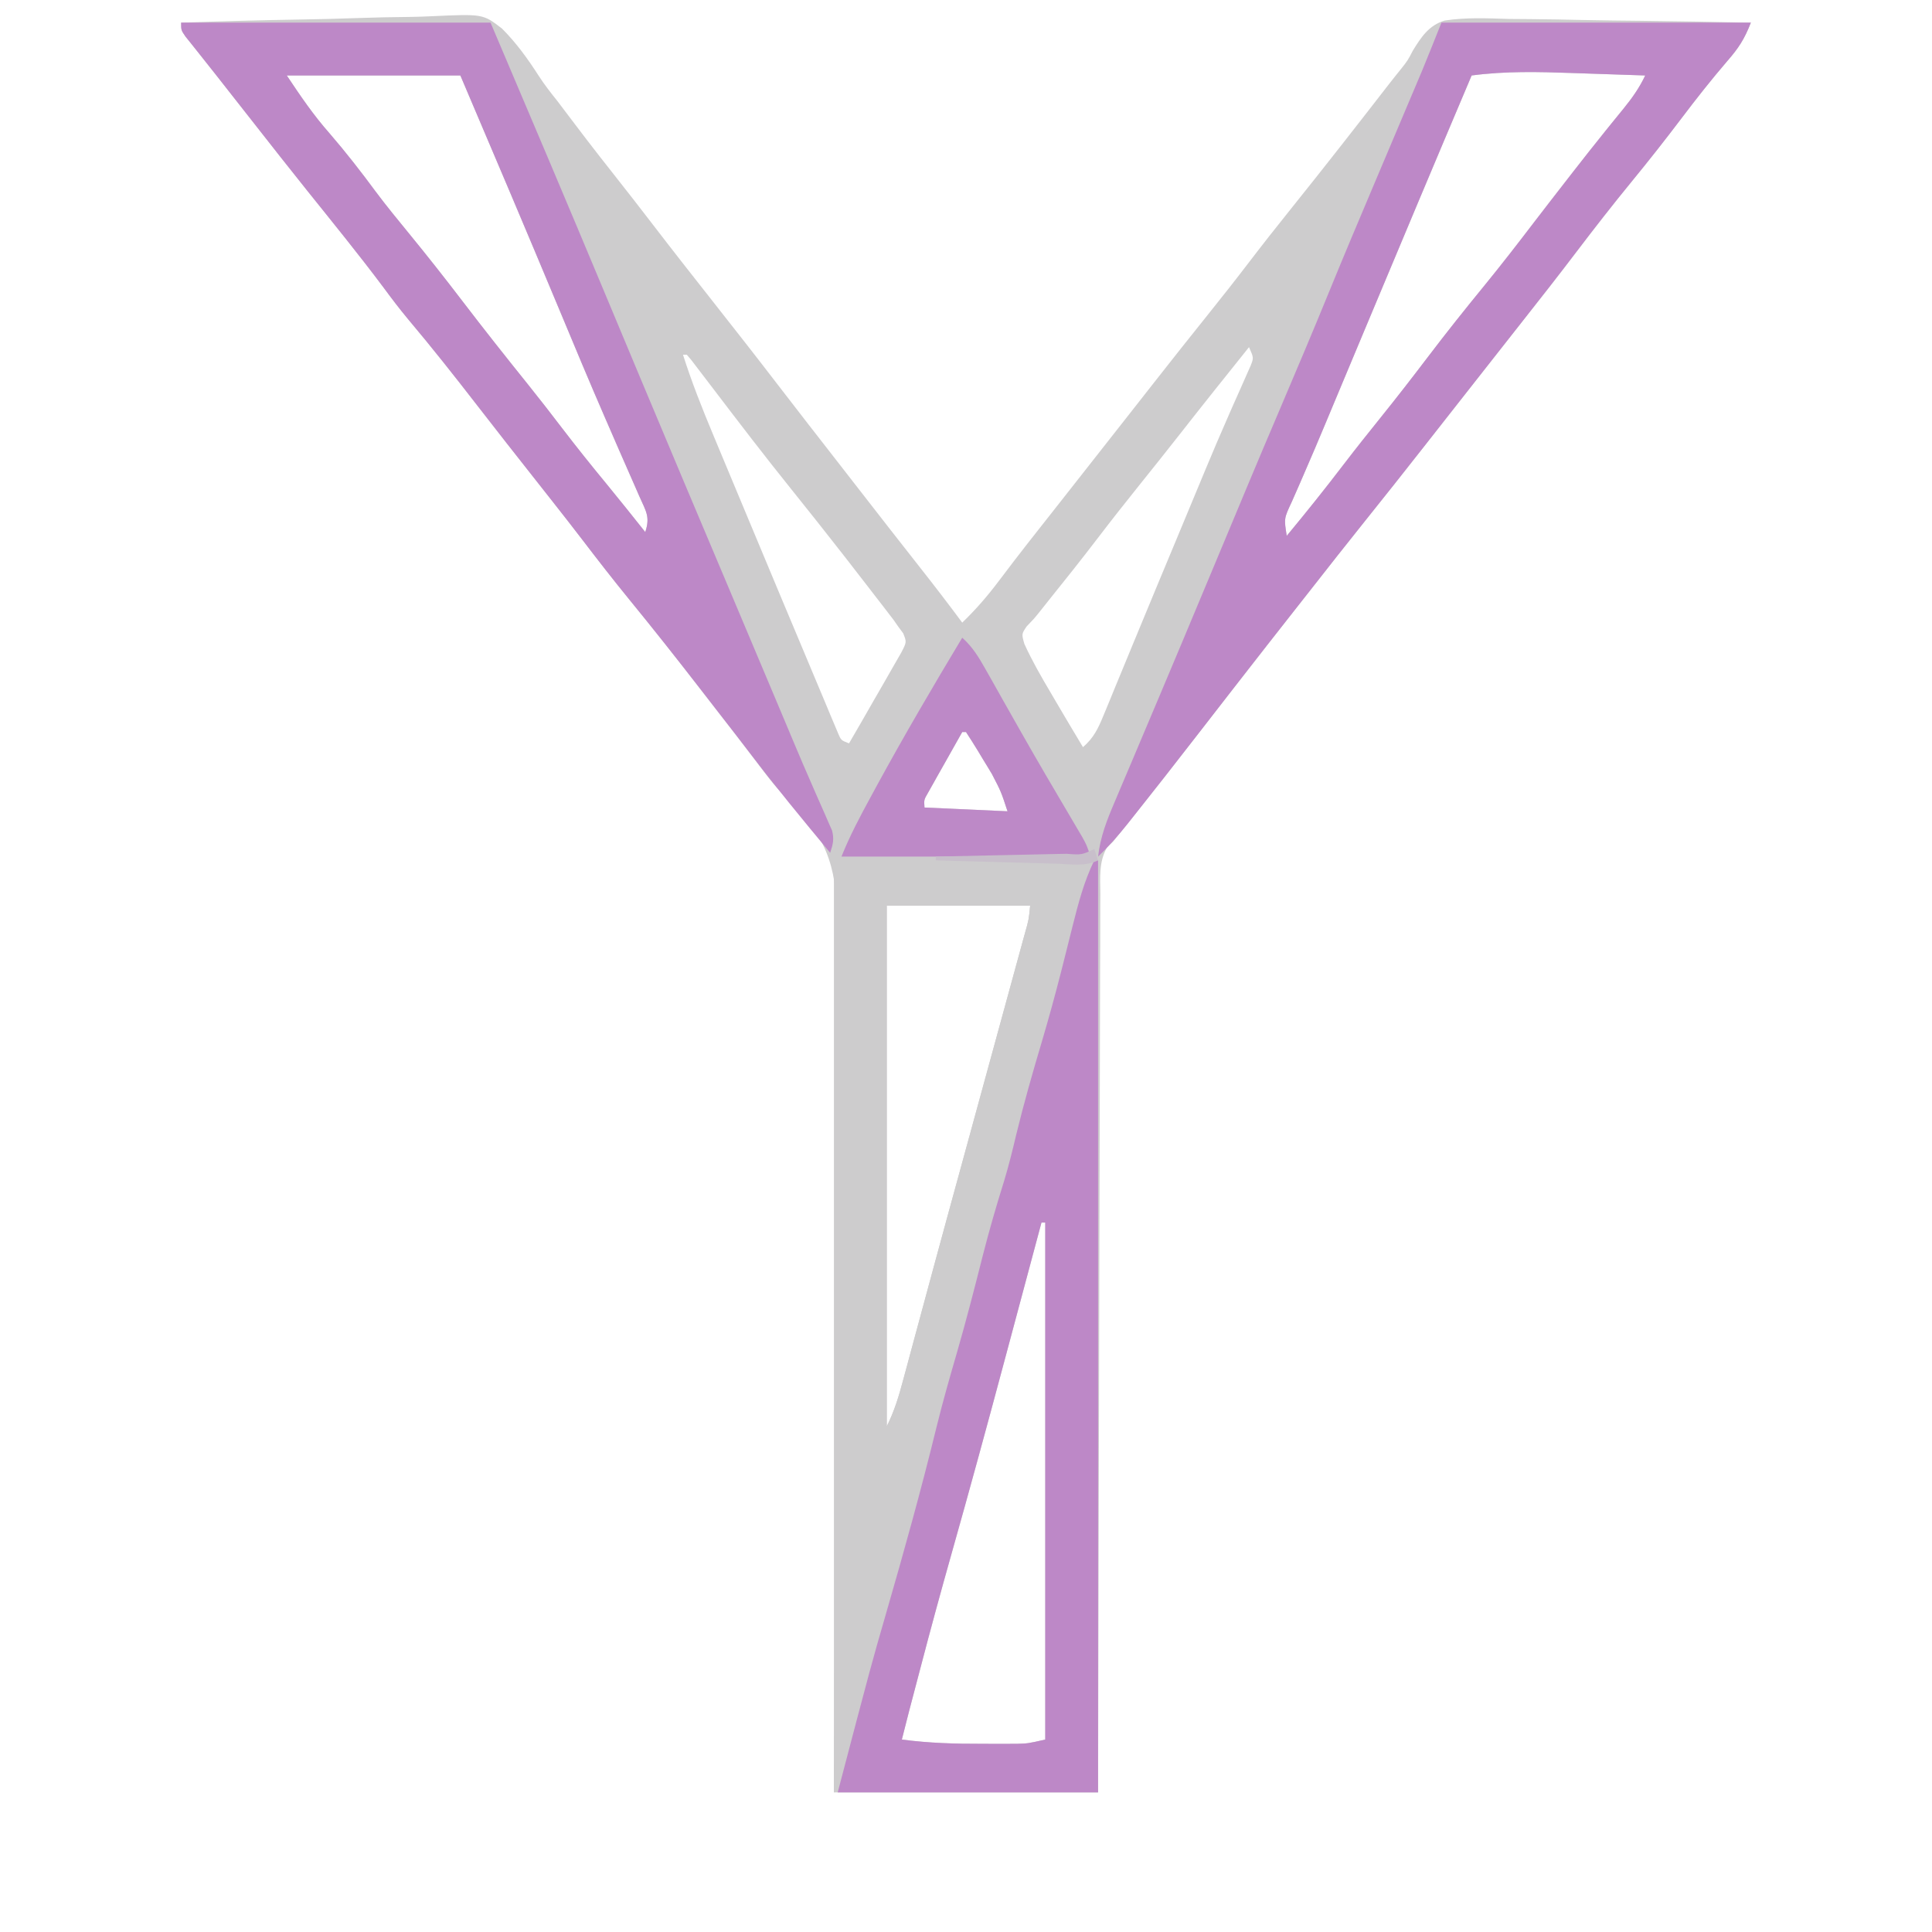 <?xml version="1.0" encoding="UTF-8"?>
<svg version="1.1" xmlns="http://www.w3.org/2000/svg" width="512" height="512">
<path d="M0 0 C10.596 -0.372 21.191 -0.656 31.792 -0.829 C36.716 -0.912 41.636 -1.025 46.558 -1.207 C51.318 -1.382 56.073 -1.477 60.835 -1.518 C62.642 -1.547 64.449 -1.605 66.254 -1.692 C79.983 -2.326 79.983 -2.326 85.035 1.57 C88.837 5.375 91.891 9.622 94.793 14.138 C96.302 16.467 97.988 18.627 99.727 20.789 C100.695 22.066 101.661 23.345 102.625 24.625 C103.706 26.05 104.788 27.475 105.871 28.898 C106.394 29.586 106.917 30.275 107.457 30.983 C109.838 34.095 112.26 37.174 114.688 40.25 C118.155 44.644 121.595 49.057 125 53.5 C130.275 60.38 135.634 67.192 141 74 C146.714 81.25 152.41 88.511 158.029 95.835 C163.375 102.801 168.777 109.724 174.172 116.652 C175.99 118.987 177.806 121.323 179.621 123.66 C185.062 130.663 190.511 137.659 196 144.625 C199.736 149.367 203.409 154.147 207 159 C210.571 155.562 213.631 152.032 216.625 148.062 C217.503 146.906 218.382 145.75 219.262 144.594 C219.712 144.001 220.162 143.408 220.626 142.797 C222.869 139.863 225.152 136.963 227.438 134.062 C228.123 133.192 228.123 133.192 228.823 132.303 C229.751 131.124 230.68 129.945 231.609 128.766 C233.909 125.846 236.204 122.923 238.5 120 C239.417 118.833 240.333 117.667 241.25 116.5 C241.704 115.922 242.157 115.345 242.625 114.75 C244 113 245.375 111.25 246.75 109.5 C247.204 108.923 247.657 108.345 248.125 107.75 C249.042 106.583 249.96 105.415 250.877 104.248 C253.158 101.345 255.438 98.441 257.715 95.535 C262.464 89.476 267.242 83.441 272.062 77.438 C275.761 72.831 279.414 68.195 283 63.5 C286.586 58.805 290.239 54.169 293.938 49.562 C302.697 38.651 311.31 27.629 319.878 16.567 C320.965 15.167 322.067 13.778 323.186 12.403 C325.054 10.047 325.054 10.047 326.422 7.415 C328.6 3.858 330.676 0.698 334.851 -0.556 C340.512 -1.432 346.232 -1.146 351.938 -0.977 C353.787 -0.958 355.636 -0.944 357.486 -0.934 C362.334 -0.896 367.178 -0.798 372.025 -0.687 C376.978 -0.584 381.932 -0.539 386.887 -0.488 C396.592 -0.381 406.296 -0.211 416 0 C414.438 4.16 412.622 6.888 409.688 10.25 C405.507 15.122 401.558 20.129 397.688 25.25 C393.393 30.921 389.013 36.501 384.5 42 C379.446 48.162 374.56 54.433 369.739 60.779 C365.007 67.006 360.19 73.161 355.343 79.298 C353.057 82.195 350.779 85.098 348.5 88 C347.583 89.167 346.667 90.333 345.75 91.5 C345.069 92.366 345.069 92.366 344.375 93.25 C343 95 341.625 96.75 340.25 98.5 C339.796 99.077 339.343 99.655 338.875 100.25 C337.958 101.417 337.04 102.585 336.123 103.752 C333.842 106.655 331.562 109.559 329.285 112.465 C324.055 119.138 318.786 125.778 313.483 132.392 C308.73 138.325 304.033 144.3 299.346 150.284 C298.019 151.976 296.69 153.666 295.359 155.355 C290.282 161.805 285.226 168.27 280.188 174.75 C279.306 175.883 279.306 175.883 278.407 177.039 C275.408 180.898 272.412 184.758 269.418 188.621 C263.277 196.539 257.103 204.426 250.818 212.231 C249.541 213.818 248.27 215.409 247 217 C246.463 217.519 245.926 218.037 245.373 218.571 C243.157 222.49 243.579 226.471 243.601 230.896 C243.595 231.912 243.588 232.928 243.581 233.975 C243.562 237.39 243.565 240.805 243.568 244.22 C243.559 246.664 243.548 249.108 243.537 251.551 C243.515 256.818 243.502 262.085 243.498 267.352 C243.491 274.966 243.468 282.581 243.441 290.196 C243.398 302.55 243.368 314.904 243.346 327.259 C243.325 339.26 243.298 351.261 243.262 363.263 C243.26 364.002 243.258 364.742 243.256 365.504 C243.245 369.215 243.234 372.926 243.222 376.637 C243.129 407.425 243.06 438.212 243 469 C219.9 469 196.8 469 173 469 C173.043 461.546 173.086 454.092 173.13 446.412 C173.258 422.51 173.317 398.608 173.333 374.705 C173.335 370.986 173.338 367.268 173.342 363.55 C173.342 362.809 173.343 362.069 173.344 361.307 C173.356 349.351 173.418 337.397 173.498 325.442 C173.58 313.157 173.607 300.874 173.586 288.589 C173.575 281.019 173.604 273.453 173.688 265.884 C173.747 260.061 173.732 254.24 173.69 248.417 C173.684 246.042 173.702 243.667 173.746 241.293 C173.985 227.646 172.939 218.631 163.373 208.396 C162.168 207.173 160.952 205.961 159.726 204.761 C157.065 202.046 154.82 199.051 152.562 196 C149.338 191.754 146.086 187.531 142.809 183.325 C141.105 181.135 139.407 178.942 137.711 176.746 C131.444 168.646 125.103 160.621 118.619 152.694 C114.466 147.604 110.443 142.429 106.457 137.207 C103.856 133.801 101.213 130.43 98.562 127.062 C98.103 126.478 97.643 125.894 97.169 125.292 C95.78 123.527 94.39 121.764 93 120 C91.228 117.751 89.458 115.501 87.688 113.25 C87.242 112.684 86.797 112.119 86.338 111.536 C83.728 108.214 81.131 104.882 78.547 101.539 C72.521 93.749 66.437 86.046 60.09 78.516 C57.849 75.819 55.746 73.053 53.668 70.23 C47.159 61.526 40.282 53.088 33.484 44.609 C28.742 38.689 24.054 32.727 19.376 26.756 C17.478 24.334 15.575 21.914 13.671 19.495 C12.288 17.736 10.908 15.976 9.527 14.215 C7.946 12.199 6.354 10.193 4.754 8.191 C4.113 7.386 3.473 6.58 2.812 5.75 C2.262 5.064 1.712 4.378 1.145 3.672 C0 2 0 2 0 0 Z M28 14 C31.666 19.499 35.014 24.44 39.312 29.312 C43.63 34.31 47.637 39.456 51.559 44.773 C54.406 48.585 57.423 52.257 60.438 55.938 C65.243 61.808 69.929 67.748 74.531 73.777 C80.268 81.288 86.14 88.698 92.062 96.062 C95.075 99.813 98.016 103.615 100.938 107.438 C104.801 112.488 108.769 117.438 112.816 122.344 C116.255 126.527 119.627 130.763 123 135 C124.361 130.917 123.174 129.472 121.449 125.562 C121.164 124.908 120.879 124.253 120.585 123.578 C119.96 122.143 119.329 120.71 118.696 119.278 C116.945 115.323 115.227 111.354 113.504 107.387 C113.137 106.545 112.771 105.704 112.393 104.838 C108.202 95.205 104.165 85.509 100.125 75.812 C91.512 55.167 82.767 34.58 74 14 C58.82 14 43.64 14 28 14 Z M342 14 C332.419 36.594 322.928 59.225 313.453 81.863 C313.059 82.804 312.666 83.745 312.26 84.714 C310.321 89.347 308.382 93.981 306.443 98.615 C305.899 99.914 305.899 99.914 305.345 101.239 C304.628 102.952 303.913 104.664 303.199 106.378 C301.38 110.739 299.534 115.085 297.643 119.416 C297.266 120.288 296.888 121.161 296.499 122.059 C295.779 123.722 295.051 125.381 294.314 127.037 C292.266 131.4 292.266 131.4 293 136 C298.149 129.794 303.171 123.522 308.063 117.112 C311.253 112.942 314.519 108.838 317.812 104.75 C322.107 99.417 326.299 94.017 330.438 88.562 C335.281 82.181 340.263 75.933 345.338 69.734 C349.881 64.176 354.262 58.511 358.618 52.805 C361.354 49.232 364.114 45.679 366.875 42.125 C367.759 40.986 367.759 40.986 368.661 39.824 C371.576 36.078 374.511 32.35 377.492 28.656 C378.316 27.635 378.316 27.635 379.157 26.593 C380.191 25.316 381.228 24.041 382.269 22.77 C384.555 19.95 386.453 17.277 388 14 C383.217 13.831 378.434 13.67 373.651 13.518 C372.028 13.465 370.406 13.41 368.783 13.352 C359.778 13.032 350.964 12.812 342 14 Z M283 86 C276.678 93.878 270.377 101.771 264.149 109.725 C260.775 114.028 257.362 118.299 253.938 122.562 C250.239 127.169 246.586 131.805 243 136.5 C238.752 142.056 234.408 147.529 230.021 152.977 C229.081 154.145 228.147 155.318 227.219 156.497 C226 158 226 158 224.027 160.059 C222.726 162.036 222.726 162.036 223.473 164.652 C225.517 169.132 227.927 173.33 230.438 177.562 C230.928 178.4 231.418 179.237 231.924 180.1 C234.259 184.08 236.616 188.048 239 192 C241.845 189.545 243.014 187.067 244.434 183.613 C245.145 181.9 245.145 181.9 245.87 180.152 C246.393 178.872 246.915 177.592 247.438 176.312 C247.994 174.965 248.552 173.617 249.11 172.27 C250.365 169.24 251.616 166.208 252.865 163.175 C256.532 154.277 260.241 145.396 263.944 136.512 C265.216 133.457 266.486 130.401 267.756 127.345 C268.571 125.384 269.387 123.422 270.203 121.461 C270.597 120.511 270.992 119.56 271.398 118.581 C273.433 113.69 275.508 108.821 277.646 103.974 C278.07 103.008 278.494 102.041 278.931 101.046 C279.74 99.207 280.558 97.372 281.384 95.541 C281.922 94.315 281.922 94.315 282.472 93.065 C282.792 92.35 283.112 91.634 283.442 90.897 C284.253 88.807 284.253 88.807 283 86 Z M133 88 C135.317 95.296 138.108 102.315 141.062 109.375 C141.578 110.613 142.093 111.851 142.609 113.09 C144.07 116.601 145.537 120.11 147.004 123.618 C148.063 126.15 149.12 128.683 150.177 131.216 C152.512 136.811 154.849 142.406 157.188 148 C157.559 148.888 157.93 149.776 158.312 150.692 C160.488 155.899 162.673 161.103 164.866 166.303 C165.656 168.182 166.443 170.062 167.228 171.943 C168.455 174.881 169.689 177.816 170.926 180.75 C171.493 182.118 171.493 182.118 172.073 183.514 C172.427 184.35 172.781 185.186 173.146 186.047 C173.611 187.158 173.611 187.158 174.087 188.292 C174.887 190.184 174.887 190.184 177 191 C179.193 187.24 181.366 183.468 183.519 179.684 C184.254 178.399 184.995 177.116 185.742 175.837 C186.815 173.999 187.866 172.15 188.914 170.297 C189.553 169.187 190.192 168.076 190.85 166.933 C192.286 164.153 192.286 164.153 191.359 161.833 C190.91 161.228 190.462 160.623 190 160 C189.383 159.113 189.383 159.113 188.754 158.208 C188.29 157.605 187.826 157.003 187.348 156.383 C186.824 155.701 186.301 155.019 185.761 154.316 C185.201 153.593 184.64 152.87 184.062 152.125 C183.481 151.37 182.899 150.615 182.299 149.836 C180.537 147.554 178.77 145.276 177 143 C176.507 142.366 176.015 141.733 175.507 141.08 C170.924 135.2 166.294 129.359 161.622 123.55 C154.598 114.812 147.787 105.922 141 97 C139.587 95.143 138.171 93.288 136.75 91.438 C135.969 90.415 135.969 90.415 135.172 89.371 C134.785 88.919 134.398 88.466 134 88 C133.67 88 133.34 88 133 88 Z M124 135 C125 137 125 137 125 137 Z M207 188 C205.326 190.954 203.662 193.914 202 196.875 C201.523 197.717 201.046 198.559 200.555 199.426 C200.104 200.231 199.652 201.037 199.188 201.867 C198.769 202.611 198.35 203.354 197.918 204.121 C196.854 205.951 196.854 205.951 197 208 C204.26 208.33 211.52 208.66 219 209 C217.288 203.775 217.288 203.775 214.871 199.133 C214.476 198.475 214.081 197.818 213.674 197.141 C213.266 196.475 212.858 195.81 212.438 195.125 C212.026 194.437 211.614 193.748 211.189 193.039 C210.159 191.339 209.084 189.667 208 188 C207.67 188 207.34 188 207 188 Z M187 234 C187 279.54 187 325.08 187 372 C189.03 367.941 190.211 363.978 191.372 359.624 C191.715 358.358 191.715 358.358 192.065 357.067 C192.823 354.267 193.576 351.466 194.328 348.664 C194.863 346.686 195.398 344.707 195.934 342.729 C197.057 338.58 198.179 334.43 199.3 330.28 C201.722 321.322 204.175 312.373 206.628 303.423 C207.949 298.599 209.267 293.774 210.586 288.949 C212.191 283.076 213.797 277.204 215.405 271.332 C216.744 266.444 218.08 261.557 219.415 256.668 C219.916 254.833 220.419 252.998 220.922 251.164 C221.613 248.645 222.3 246.126 222.987 243.607 C223.193 242.86 223.398 242.114 223.61 241.345 C224.641 237.725 224.641 237.725 225 234 C212.46 234 199.92 234 187 234 Z M228 318 C227.794 318.768 227.589 319.537 227.377 320.328 C225.395 327.736 223.411 335.143 221.426 342.549 C220.406 346.353 219.387 350.156 218.369 353.96 C213.715 371.363 208.979 388.738 204.076 406.072 C201.287 415.94 198.595 425.829 196 435.75 C195.616 437.208 195.232 438.667 194.848 440.125 C192.886 447.553 192.886 447.553 191 455 C198.115 455.938 205.077 456.151 212.25 456.125 C213.312 456.129 214.374 456.133 215.469 456.137 C216.495 456.135 217.521 456.134 218.578 456.133 C219.5 456.132 220.422 456.131 221.372 456.129 C224.419 456.044 224.419 456.044 229 455 C229 409.79 229 364.58 229 318 C228.67 318 228.34 318 228 318 Z " fill="#CDCCCD" transform="translate(48,6)"/>
<path d="M0 0 C27.06 0 54.12 0 82 0 C80.177 4.557 78.818 6.664 75.688 10.25 C71.507 15.122 67.558 20.129 63.688 25.25 C59.393 30.921 55.013 36.501 50.5 42 C45.446 48.162 40.56 54.433 35.739 60.779 C31.007 67.006 26.19 73.161 21.343 79.298 C19.057 82.195 16.779 85.098 14.5 88 C13.583 89.167 12.667 90.333 11.75 91.5 C11.296 92.078 10.842 92.655 10.375 93.25 C9 95 7.625 96.75 6.25 98.5 C5.796 99.077 5.343 99.655 4.875 100.25 C3.958 101.417 3.04 102.585 2.123 103.752 C-0.158 106.655 -2.438 109.559 -4.715 112.465 C-9.945 119.138 -15.214 125.778 -20.517 132.392 C-25.27 138.325 -29.967 144.3 -34.654 150.284 C-35.981 151.976 -37.31 153.666 -38.641 155.355 C-43.718 161.805 -48.774 168.27 -53.812 174.75 C-54.4 175.505 -54.987 176.261 -55.593 177.039 C-58.592 180.898 -61.588 184.758 -64.582 188.621 C-70.227 195.901 -75.89 203.166 -81.625 210.375 C-82.11 210.988 -82.595 211.6 -83.094 212.231 C-85.576 215.337 -88.121 218.256 -91 221 C-90.386 215.72 -88.671 211.355 -86.598 206.52 C-86.248 205.69 -85.899 204.86 -85.539 204.005 C-84.386 201.272 -83.224 198.542 -82.062 195.812 C-81.256 193.903 -80.449 191.994 -79.644 190.084 C-77.959 186.091 -76.271 182.099 -74.581 178.107 C-70.813 169.2 -67.084 160.276 -63.354 151.353 C-62.213 148.623 -61.071 145.894 -59.928 143.165 C-55.664 132.981 -55.664 132.981 -51.418 122.789 C-48.66 116.165 -45.848 109.564 -43.039 102.961 C-38.479 92.24 -33.928 81.518 -29.527 70.73 C-25.922 61.902 -22.21 53.119 -18.496 44.336 C-17.884 42.889 -17.884 42.889 -17.26 41.413 C-15.556 37.382 -13.851 33.351 -12.145 29.321 C-10.886 26.347 -9.628 23.373 -8.371 20.398 C-7.992 19.503 -7.613 18.608 -7.222 17.686 C-6.858 16.825 -6.494 15.963 -6.119 15.076 C-5.649 13.964 -5.649 13.964 -5.169 12.83 C-3.409 8.569 -1.712 4.281 0 0 Z M8 14 C-1.581 36.594 -11.072 59.225 -20.547 81.863 C-20.941 82.804 -21.334 83.745 -21.74 84.714 C-23.679 89.347 -25.618 93.981 -27.557 98.615 C-28.101 99.914 -28.101 99.914 -28.655 101.239 C-29.372 102.952 -30.087 104.664 -30.801 106.378 C-32.62 110.739 -34.466 115.085 -36.357 119.416 C-36.734 120.288 -37.112 121.161 -37.501 122.059 C-38.221 123.722 -38.949 125.381 -39.686 127.037 C-41.734 131.4 -41.734 131.4 -41 136 C-35.851 129.794 -30.829 123.522 -25.937 117.112 C-22.747 112.942 -19.481 108.838 -16.188 104.75 C-11.893 99.417 -7.701 94.017 -3.562 88.562 C1.281 82.181 6.263 75.933 11.338 69.734 C15.881 64.176 20.262 58.511 24.618 52.805 C27.354 49.232 30.114 45.679 32.875 42.125 C33.759 40.986 33.759 40.986 34.661 39.824 C37.576 36.078 40.511 32.35 43.492 28.656 C44.316 27.635 44.316 27.635 45.157 26.593 C46.191 25.316 47.228 24.041 48.269 22.77 C50.555 19.95 52.453 17.277 54 14 C49.217 13.831 44.434 13.67 39.651 13.518 C38.028 13.465 36.406 13.41 34.783 13.352 C25.778 13.032 16.964 12.812 8 14 Z " fill="#BD88C7" transform="translate(382,6)"/>
<path d="M0 0 C27.06 0 54.12 0 82 0 C92.062 23.641 102.091 47.294 112 71 C114.874 77.875 117.749 84.75 120.625 91.625 C121.003 92.528 121.38 93.431 121.77 94.361 C129.65 113.196 137.593 132.005 145.541 150.811 C149.598 160.412 153.644 170.018 157.688 179.625 C158.004 180.377 158.32 181.129 158.647 181.903 C158.953 182.631 159.259 183.359 159.575 184.109 C159.876 184.825 160.178 185.541 160.489 186.279 C161.081 187.688 161.672 189.097 162.262 190.507 C163.895 194.409 165.563 198.292 167.268 202.163 C167.643 203.026 168.019 203.888 168.405 204.777 C169.133 206.448 169.869 208.115 170.616 209.777 C170.942 210.532 171.268 211.286 171.605 212.064 C171.899 212.728 172.192 213.393 172.495 214.077 C173.102 216.388 172.749 217.762 172 220 C164.642 211.155 157.339 202.288 150.379 193.125 C147.878 189.84 145.347 186.581 142.809 183.325 C141.105 181.135 139.407 178.942 137.711 176.746 C131.444 168.646 125.103 160.621 118.619 152.694 C114.466 147.604 110.443 142.429 106.457 137.207 C103.856 133.801 101.213 130.43 98.562 127.062 C98.103 126.478 97.643 125.894 97.169 125.292 C95.78 123.527 94.39 121.764 93 120 C91.228 117.751 89.458 115.501 87.688 113.25 C87.242 112.684 86.797 112.119 86.338 111.536 C83.728 108.214 81.131 104.882 78.547 101.539 C72.521 93.749 66.437 86.046 60.09 78.516 C57.849 75.819 55.746 73.053 53.668 70.23 C47.159 61.526 40.282 53.088 33.484 44.609 C28.742 38.689 24.054 32.727 19.376 26.756 C17.478 24.334 15.575 21.914 13.671 19.495 C12.288 17.736 10.908 15.976 9.527 14.215 C7.946 12.199 6.354 10.193 4.754 8.191 C4.113 7.386 3.473 6.58 2.812 5.75 C2.262 5.064 1.712 4.378 1.145 3.672 C0 2 0 2 0 0 Z M28 14 C31.666 19.499 35.014 24.44 39.312 29.312 C43.63 34.31 47.637 39.456 51.559 44.773 C54.406 48.585 57.423 52.257 60.438 55.938 C65.243 61.808 69.929 67.748 74.531 73.777 C80.268 81.288 86.14 88.698 92.062 96.062 C95.075 99.813 98.016 103.615 100.938 107.438 C104.801 112.488 108.769 117.438 112.816 122.344 C116.255 126.527 119.627 130.763 123 135 C124.361 130.917 123.174 129.472 121.449 125.562 C121.164 124.908 120.879 124.253 120.585 123.578 C119.96 122.143 119.329 120.71 118.696 119.278 C116.945 115.323 115.227 111.354 113.504 107.387 C113.137 106.545 112.771 105.704 112.393 104.838 C108.202 95.205 104.165 85.509 100.125 75.812 C91.512 55.167 82.767 34.58 74 14 C58.82 14 43.64 14 28 14 Z M124 135 C125 137 125 137 125 137 Z " fill="#BD88C7" transform="translate(48,6)"/>
<path d="M0 0 C16.42 0 32.783 0.047 49.188 0.5 C51.04 0.548 52.892 0.597 54.744 0.645 C59.163 0.759 63.581 0.878 68 1 C67.391 5.725 66.52 10.255 65.328 14.867 C65.166 15.499 65.003 16.132 64.835 16.783 C64.311 18.815 63.781 20.845 63.25 22.875 C62.884 24.284 62.519 25.694 62.153 27.103 C60.142 34.822 58.041 42.505 55.719 50.138 C54.181 55.24 52.884 60.385 51.625 65.562 C49.843 72.877 47.838 80.098 45.688 87.312 C42.503 98.015 39.668 108.792 36.928 119.615 C35.049 127.024 33.077 134.397 31.016 141.758 C29.306 147.874 27.638 154.001 25.984 160.133 C25.724 161.098 25.464 162.062 25.196 163.056 C24.657 165.053 24.119 167.049 23.581 169.046 C18.778 186.85 13.911 204.633 8.871 222.371 C7.687 226.543 6.529 230.72 5.41 234.91 C5.177 235.776 4.945 236.642 4.705 237.534 C4.295 239.069 3.89 240.607 3.494 242.146 C3.055 243.781 2.537 245.394 2 247 C1.34 247.33 0.68 247.66 0 248 C0 166.16 0 84.32 0 0 Z M14 13 C14 58.54 14 104.08 14 151 C16.03 146.941 17.211 142.978 18.372 138.624 C18.715 137.358 18.715 137.358 19.065 136.067 C19.823 133.267 20.576 130.466 21.328 127.664 C21.863 125.686 22.398 123.707 22.934 121.729 C24.057 117.58 25.179 113.43 26.3 109.28 C28.722 100.322 31.175 91.373 33.628 82.423 C34.949 77.599 36.267 72.774 37.586 67.949 C39.191 62.076 40.797 56.204 42.405 50.332 C43.744 45.444 45.08 40.557 46.415 35.668 C46.916 33.833 47.419 31.998 47.922 30.164 C48.613 27.645 49.3 25.126 49.987 22.607 C50.193 21.86 50.398 21.114 50.61 20.345 C51.641 16.725 51.641 16.725 52 13 C39.46 13 26.92 13 14 13 Z " fill="#CDCCCD" transform="translate(221,227)"/>
<path d="M0 0 C0.33 0 0.66 0 1 0 C1 81.51 1 163.02 1 247 C-21.77 247 -44.54 247 -68 247 C-58.984 212.711 -58.984 212.711 -55.242 199.785 C-50.473 183.3 -45.86 166.769 -41.788 150.098 C-40.155 143.468 -38.285 136.918 -36.375 130.363 C-33.913 121.847 -31.706 113.27 -29.536 104.676 C-27.849 98.054 -25.955 91.535 -23.915 85.014 C-22.678 80.939 -21.667 76.83 -20.688 72.688 C-18.645 64.289 -16.278 56.017 -13.806 47.735 C-12.053 41.792 -10.412 35.831 -8.879 29.828 C-8.701 29.132 -8.523 28.436 -8.34 27.718 C-7.467 24.287 -6.605 20.855 -5.753 17.419 C-4.231 11.371 -2.736 5.616 0 0 Z M-14 96 C-14.206 96.768 -14.411 97.537 -14.623 98.328 C-16.605 105.736 -18.589 113.143 -20.574 120.549 C-21.594 124.353 -22.613 128.156 -23.631 131.96 C-28.285 149.363 -33.021 166.738 -37.924 184.072 C-40.713 193.94 -43.405 203.829 -46 213.75 C-46.384 215.208 -46.768 216.667 -47.152 218.125 C-49.114 225.553 -49.114 225.553 -51 233 C-43.885 233.938 -36.923 234.151 -29.75 234.125 C-28.688 234.129 -27.626 234.133 -26.531 234.137 C-25.505 234.135 -24.479 234.134 -23.422 234.133 C-22.5 234.132 -21.578 234.131 -20.628 234.129 C-17.581 234.044 -17.581 234.044 -13 233 C-13 187.79 -13 142.58 -13 96 C-13.33 96 -13.66 96 -14 96 Z " fill="#BD88C7" transform="translate(290,228)"/>
<path d="M0 0 C2.818 2.508 4.457 5.299 6.301 8.574 C6.942 9.706 7.583 10.838 8.244 12.004 C8.933 13.232 9.623 14.46 10.312 15.688 C11.745 18.223 13.181 20.756 14.617 23.289 C14.98 23.931 15.344 24.573 15.718 25.234 C19.976 32.746 24.352 40.188 28.745 47.622 C29.292 48.552 29.839 49.483 30.402 50.441 C30.882 51.253 31.361 52.064 31.855 52.901 C33 55 33 55 34 58 C12.22 58 -9.56 58 -32 58 C-29.789 52.473 -27.09 47.41 -24.25 42.188 C-23.682 41.141 -23.115 40.095 -22.53 39.016 C-15.332 25.833 -7.738 12.873 0 0 Z M0 25 C-1.674 27.954 -3.338 30.914 -5 33.875 C-5.477 34.717 -5.954 35.559 -6.445 36.426 C-6.896 37.231 -7.348 38.037 -7.812 38.867 C-8.231 39.611 -8.65 40.354 -9.082 41.121 C-10.146 42.951 -10.146 42.951 -10 45 C-2.74 45.33 4.52 45.66 12 46 C10.288 40.775 10.288 40.775 7.871 36.133 C7.476 35.475 7.081 34.818 6.674 34.141 C6.266 33.475 5.858 32.81 5.438 32.125 C5.026 31.437 4.614 30.748 4.189 30.039 C3.159 28.339 2.084 26.667 1 25 C0.67 25 0.34 25 0 25 Z " fill="#BD89C7" transform="translate(255,169)"/>
<path d="M0 0 C0.495 1.485 0.495 1.485 1 3 C-2.44 4.72 -6.389 3.994 -10.164 3.879 C-11.071 3.855 -11.978 3.832 -12.913 3.807 C-15.817 3.731 -18.721 3.647 -21.625 3.562 C-23.591 3.509 -25.557 3.457 -27.523 3.404 C-32.349 3.275 -37.175 3.139 -42 3 C-42 2.67 -42 2.34 -42 2 C-40.763 1.975 -39.526 1.95 -38.252 1.924 C-33.681 1.83 -29.109 1.73 -24.538 1.628 C-22.556 1.584 -20.574 1.543 -18.593 1.503 C-15.75 1.445 -12.908 1.381 -10.066 1.316 C-8.729 1.291 -8.729 1.291 -7.364 1.266 C-3.361 1.563 -3.361 1.563 0 0 Z " fill="#C8BFCB" transform="translate(290,225)"/>
</svg>
